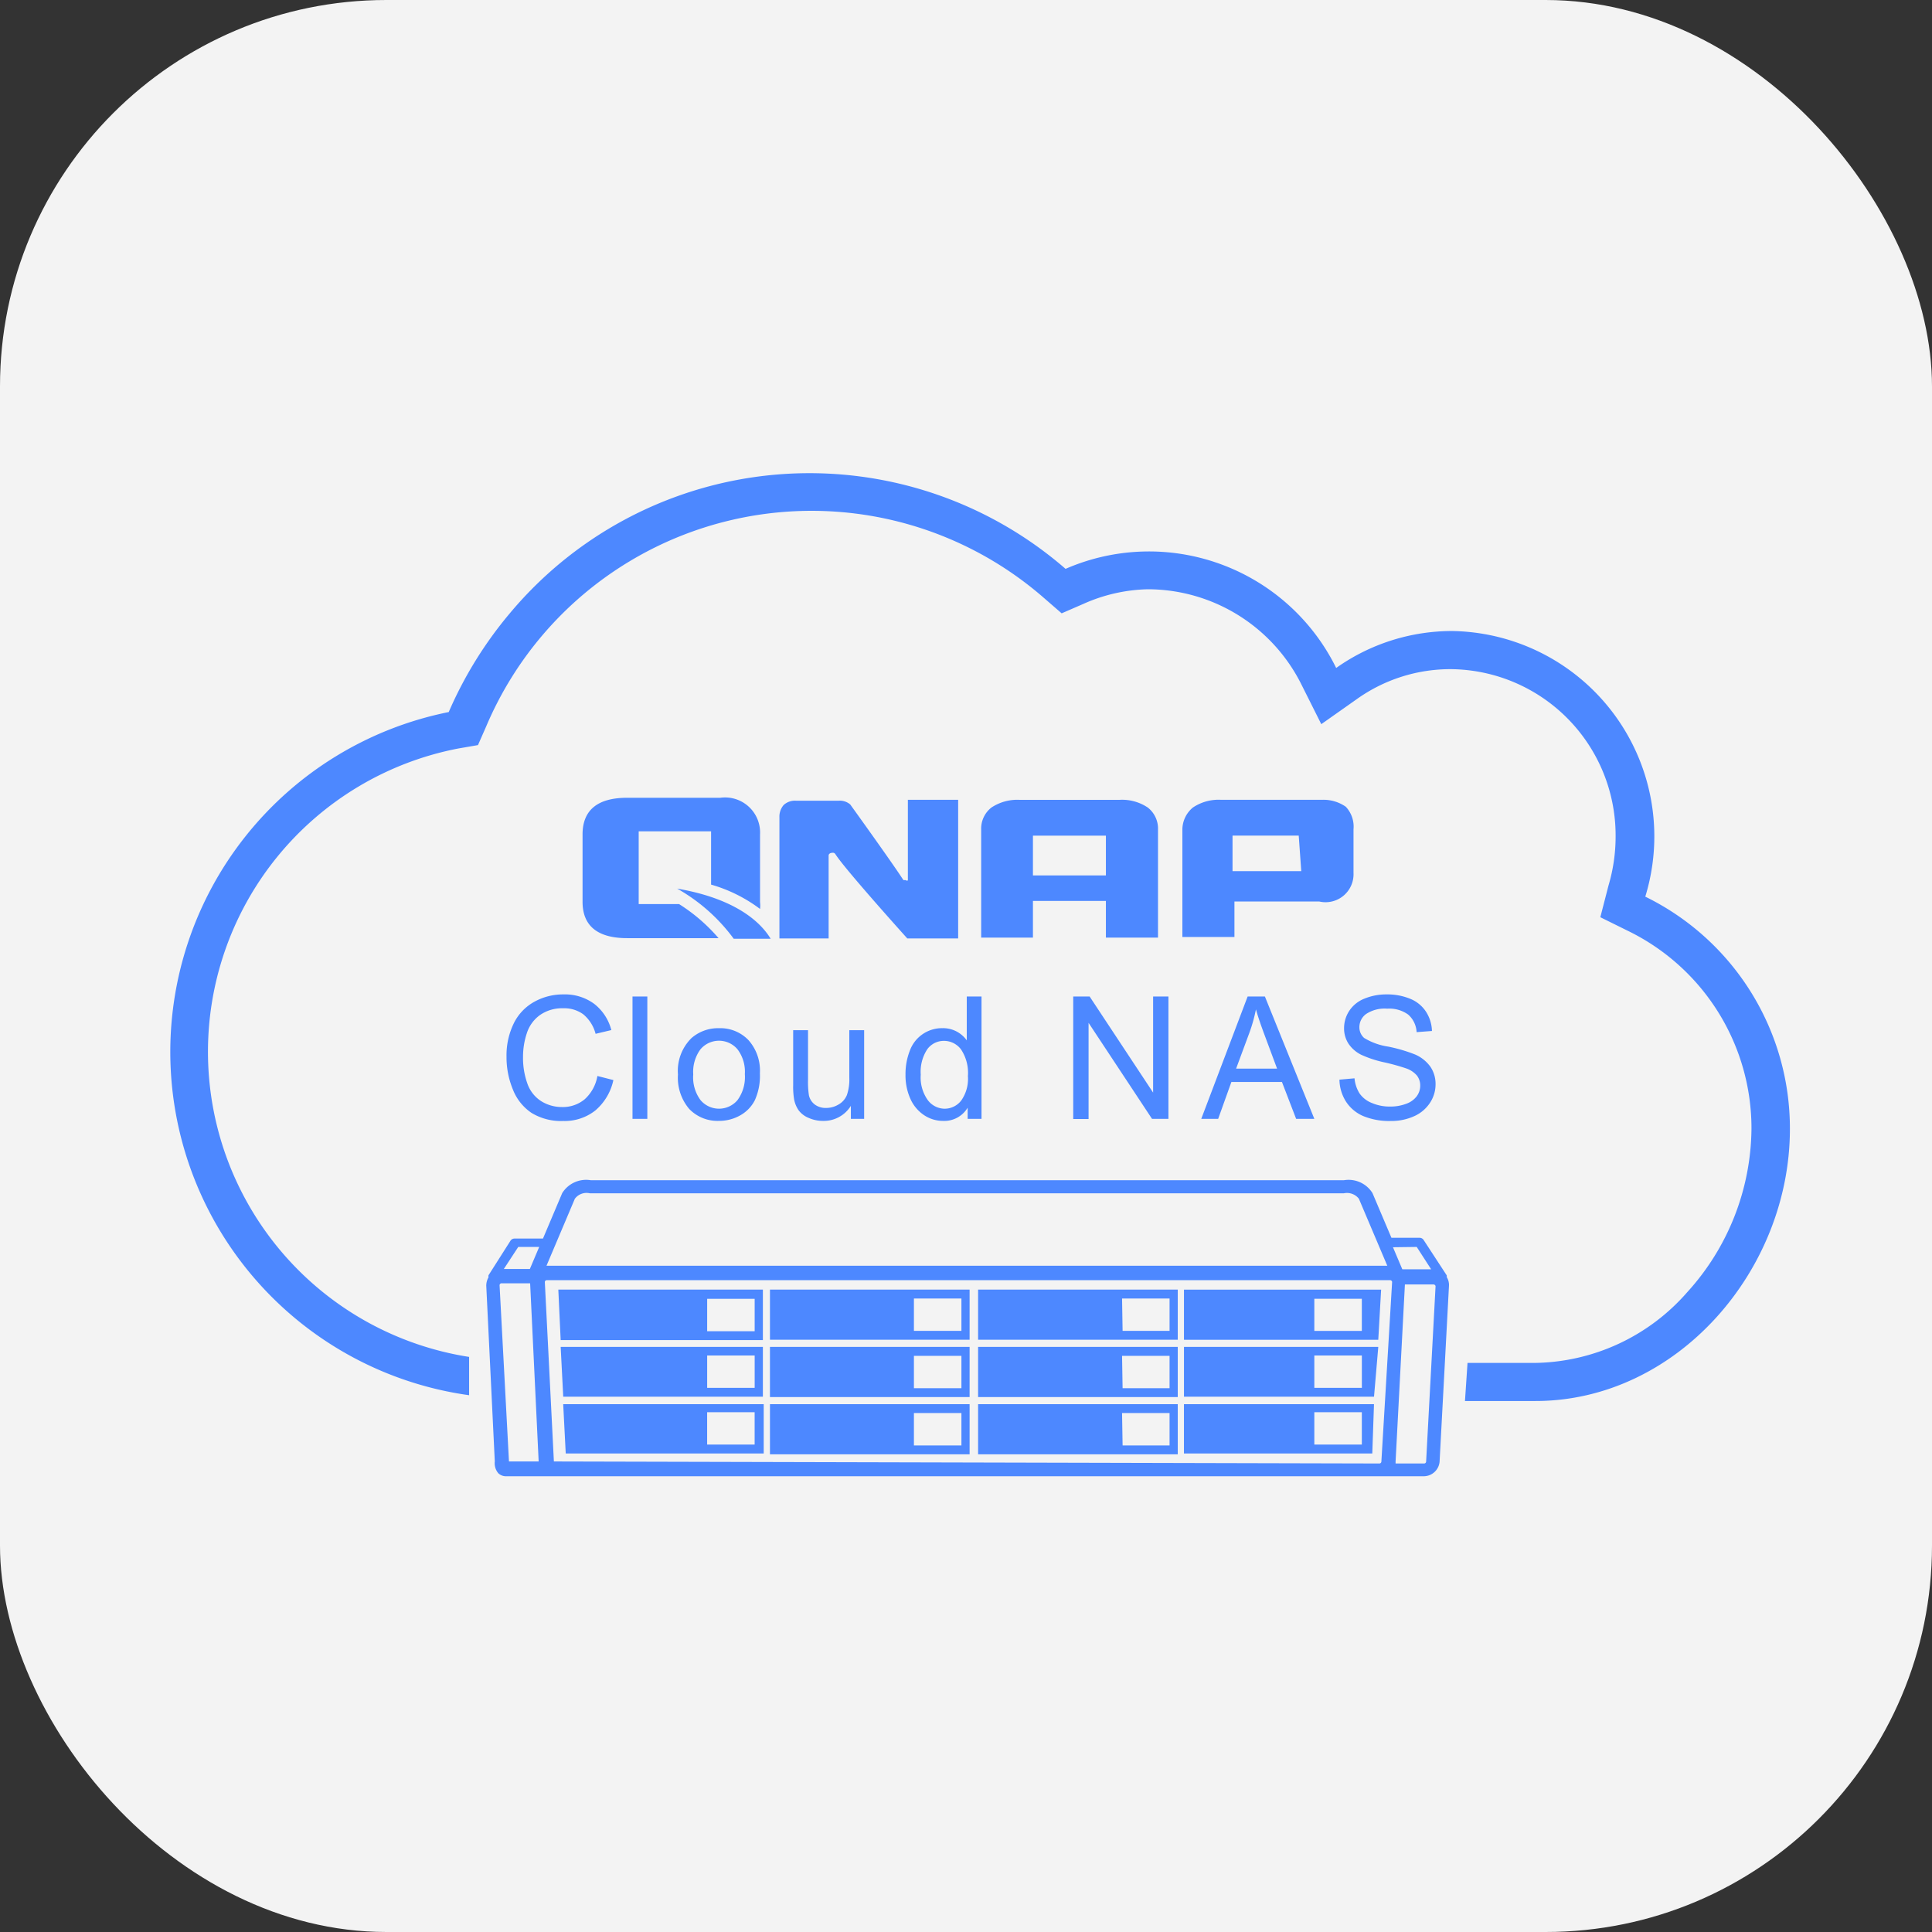 <svg id="cloud.svg_" data-name="cloud.svg " xmlns="http://www.w3.org/2000/svg" width="68" height="68" viewBox="0 0 68 68">
  <rect x="0" y="0" width="68" height="68" fill="#333333" stroke="none"/>
  <defs>
    <style>
      .cls-1 {
        fill: #f3f3f3;
      }

      .cls-2 {
        fill: #4d88ff;
        fill-rule: evenodd;
      }
    </style>
  </defs>
  <rect id="圓角矩形_拷貝_12" data-name="圓角矩形 拷貝 12" class="cls-1" width="68" height="68" rx="13.6" ry="13.6"/>
  <path id="形狀_555_拷貝" data-name="形狀 555 拷貝" class="cls-2" d="M183.912,73.157h6.968V71.423h-7.057Zm4.977-1.452h1.672v1.139h-1.672V71.705Zm16.782,1.452H212.3l0.06-1.734h-6.689v1.734Zm4.589-1.452h1.672v1.139H210.26V71.705ZM191.1,71.423v1.764h7.027V71.423H191.1Zm5.067,0.312h1.672v1.139h-1.672V71.735Zm2.259-.312v1.764h7.027V71.423h-7.027Zm5.067,0.312h1.672v1.139h-1.653Zm-19.669-.575h7.027V69.406h-7.117Zm5.066-1.452h1.672v1.139h-1.672V69.709Zm16.782,1.452h6.689l0.15-1.754h-6.839v1.754Zm4.589-1.452h1.672v1.139H210.26V69.709Zm-19.161-.3v1.764h7.027V69.406H191.1Zm5.067,0.313h1.672v1.139h-1.672V69.719Zm2.259-.312v1.764h7.027V69.406h-7.027Zm5.067,0.313h1.672v1.139h-1.653Zm-19.759-.555h7.117V67.39h-7.2Zm5.156-1.452h1.672v1.139h-1.672V67.713Zm16.782-.323v1.764h6.839l0.1-1.764h-6.938Zm6.261,1.452H210.26V67.713h1.672v1.129ZM191.1,67.39v1.764h7.027V67.39H191.1Zm5.067,0.313h1.672v1.139h-1.672V67.7Zm2.259-.313v1.764h7.027V67.39h-7.027Zm5.067,0.313h1.672v1.139h-1.653Zm11.426-.756a0.124,0.124,0,0,0,0-.06l-0.816-1.25a0.169,0.169,0,0,0-.129-0.071h-1l-0.667-1.573h0a0.99,0.99,0,0,0-1-.454H184.788a0.99,0.99,0,0,0-1,.454l-0.677,1.6h-1a0.171,0.171,0,0,0-.14.071l-0.776,1.22a0.141,0.141,0,0,0,0,.071,0.594,0.594,0,0,0-.08.3l0.3,6.18h0a0.55,0.55,0,0,0,.119.413,0.387,0.387,0,0,0,.289.111h32.28a0.562,0.562,0,0,0,.568-0.554h0l0.328-6.15A0.519,0.519,0,0,0,214.918,66.946Zm-1.055-1.059,0.508,0.787h-1.015l-0.329-.776Zm-29.632-1.694A0.51,0.51,0,0,1,184.758,64H211.3a0.531,0.531,0,0,1,.528.191l1,2.359H183.235Zm-1.991,1.694h0.737l-0.329.776h-0.916Zm-0.657,1.361a0.07,0.07,0,0,1,.058-0.081,0.068,0.068,0,0,1,.022,0h0.995l0.3,6.271h-1.045Zm1.911,6.19h0l-0.318-6.3a0.07,0.07,0,0,1,.058-0.081,0.067,0.067,0,0,1,.021,0h29.663a0.074,0.074,0,0,1,.079.06l-0.378,6.321a0.071,0.071,0,0,1-.069.071h-0.011Zm30.7,0a0.071,0.071,0,0,1-.069.071h-1.006V73.439l0.328-6.23h1a0.074,0.074,0,0,1,.079.061Zm7.714-19.881a7.229,7.229,0,0,0-6.786-9.348,7.056,7.056,0,0,0-4.094,1.3,7.343,7.343,0,0,0-9.525-3.488,13.744,13.744,0,0,0-19.549,1.551,14.061,14.061,0,0,0-2.161,3.489,12.2,12.2,0,0,0,.717,24.045V69.759a10.871,10.871,0,0,1-.388-21.413l0.7-.121,0.288-.655a12.438,12.438,0,0,1,19.629-4.527l0.627,0.544,0.767-.333a5.847,5.847,0,0,1,2.269-.514,6.054,6.054,0,0,1,5.415,3.377l0.687,1.371,1.244-.877a5.674,5.674,0,0,1,3.315-1.059,5.851,5.851,0,0,1,5.8,5.878,6.056,6.056,0,0,1-.249,1.734l-0.289,1.119,1,0.494a7.73,7.73,0,0,1,4.32,6.956,8.651,8.651,0,0,1-2.26,5.747,7.248,7.248,0,0,1-5.345,2.49h-2.389l-0.09,1.341h2.479c4.977,0,8.958-4.587,8.958-9.578A9.084,9.084,0,0,0,221.906,53.558ZM204.755,55h-1.831v-1.29h-2.568V55h-1.822V51.2a0.944,0.944,0,0,1,.359-0.776,1.646,1.646,0,0,1,1-.272H203.4a1.617,1.617,0,0,1,1,.272,0.94,0.94,0,0,1,.358.776V55Zm-1.831-2.188v-1.4h-2.568v1.4h2.568Zm8.441-2.419a1.372,1.372,0,0,0-.846-0.242h-3.534a1.617,1.617,0,0,0-1,.272,1.014,1.014,0,0,0-.369.756h0v3.8h1.832V53.73h2.986a0.985,0.985,0,0,0,1.205-1.008V51.189A1.021,1.021,0,0,0,211.365,50.392ZM209.8,52.661h-2.419v-1.25h2.33Zm-13.567-2.51h-0.279v2.823s0,0.05-.089,0a0.169,0.169,0,0,1-.07,0c-0.309-.484-1.493-2.137-1.871-2.661h0a0.565,0.565,0,0,0-.4-0.131h-1.513a0.584,0.584,0,0,0-.428.151,0.623,0.623,0,0,0-.15.434h0V55.03h1.732V52.106s0-.1.17-0.091a0.106,0.106,0,0,1,.069.05h0c0.339,0.534,2.529,2.964,2.529,2.964h1.791V50.15h-1.493Zm-8.4,3.125a6.316,6.316,0,0,1,1.991,1.764h1.3C190.88,54.637,190.124,53.669,187.834,53.276Zm0.07,0.544H186.48V51.26h2.548v1.875a5.282,5.282,0,0,1,1.723.857,0.98,0.98,0,0,0,0-.242V51.37a1.234,1.234,0,0,0-1.4-1.291h-3.275c-1.045,0-1.572.434-1.572,1.291V53.74c0,0.847.527,1.28,1.572,1.28h3.215A6.149,6.149,0,0,0,187.9,53.82Zm-2.877,6.051,0.563,0.144a1.932,1.932,0,0,1-.637,1.071,1.74,1.74,0,0,1-1.125.369,2,2,0,0,1-1.118-.284,1.764,1.764,0,0,1-.656-0.822,2.959,2.959,0,0,1-.225-1.155,2.565,2.565,0,0,1,.254-1.173,1.742,1.742,0,0,1,.723-0.761A2.077,2.077,0,0,1,183.837,57a1.731,1.731,0,0,1,1.074.33,1.711,1.711,0,0,1,.606.925l-0.554.132a1.332,1.332,0,0,0-.43-0.684,1.133,1.133,0,0,0-.708-0.215,1.357,1.357,0,0,0-.819.238,1.252,1.252,0,0,0-.463.639,2.606,2.606,0,0,0-.134.827,2.672,2.672,0,0,0,.158.96,1.2,1.2,0,0,0,.492.612,1.371,1.371,0,0,0,.723.2,1.2,1.2,0,0,0,.8-0.276A1.43,1.43,0,0,0,185.027,59.871Zm1.236,1.51V57.073h0.522v4.308h-0.522Zm1.6-1.56a1.619,1.619,0,0,1,.476-1.284,1.423,1.423,0,0,1,.969-0.348,1.373,1.373,0,0,1,1.039.422,1.615,1.615,0,0,1,.4,1.165,2.089,2.089,0,0,1-.178.948,1.272,1.272,0,0,1-.52.536,1.5,1.5,0,0,1-.744.191,1.379,1.379,0,0,1-1.046-.42A1.694,1.694,0,0,1,187.862,59.821Zm0.537,0a1.342,1.342,0,0,0,.258.9,0.852,0.852,0,0,0,1.3,0,1.373,1.373,0,0,0,.259-0.914,1.307,1.307,0,0,0-.26-0.877,0.854,0.854,0,0,0-1.3,0A1.335,1.335,0,0,0,188.4,59.821Zm5.549,1.56V60.922a1.121,1.121,0,0,1-.978.53,1.228,1.228,0,0,1-.509-0.106,0.827,0.827,0,0,1-.351-0.266,1.006,1.006,0,0,1-.161-0.392,2.753,2.753,0,0,1-.032-0.494V58.26h0.523v1.731a3.173,3.173,0,0,0,.031.558,0.556,0.556,0,0,0,.209.328,0.639,0.639,0,0,0,.395.119,0.848,0.848,0,0,0,.441-0.122,0.679,0.679,0,0,0,.292-0.332,1.689,1.689,0,0,0,.085-0.61V58.26h0.522v3.121h-0.467Zm4.11,0V60.987a0.955,0.955,0,0,1-.861.465,1.2,1.2,0,0,1-.678-0.206,1.349,1.349,0,0,1-.478-0.575,2,2,0,0,1-.17-0.848,2.236,2.236,0,0,1,.154-0.848,1.205,1.205,0,0,1,1.148-.787,1.024,1.024,0,0,1,.5.119,1.054,1.054,0,0,1,.354.31V57.073h0.519v4.308h-0.485Zm-1.651-1.558a1.369,1.369,0,0,0,.25.9,0.75,0.75,0,0,0,.589.3,0.737,0.737,0,0,0,.582-0.283,1.317,1.317,0,0,0,.239-0.865,1.484,1.484,0,0,0-.243-0.94,0.748,0.748,0,0,0-.6-0.3,0.722,0.722,0,0,0-.582.288A1.438,1.438,0,0,0,196.407,59.824Zm5.367,1.558V57.073h0.577l2.235,3.383V57.073h0.539v4.308h-0.577L202.314,58v3.386h-0.54Zm4.506,0,1.633-4.308h0.607l1.741,4.308H209.62l-0.5-1.3h-1.779l-0.466,1.3h-0.6Zm1.227-1.769h1.442l-0.444-1.193c-0.135-.362-0.236-0.66-0.3-0.893a5.481,5.481,0,0,1-.23.822ZM211.144,60l0.531-.047a1.2,1.2,0,0,0,.176.531,0.95,0.95,0,0,0,.428.335,1.594,1.594,0,0,0,.653.128,1.552,1.552,0,0,0,.568-0.1,0.79,0.79,0,0,0,.367-0.266,0.627,0.627,0,0,0,.12-0.369,0.57,0.57,0,0,0-.115-0.355,0.87,0.87,0,0,0-.383-0.254,7.413,7.413,0,0,0-.757-0.21,3.9,3.9,0,0,1-.822-0.269,1.159,1.159,0,0,1-.454-0.4,0.989,0.989,0,0,1-.149-0.536,1.11,1.11,0,0,1,.182-0.609,1.137,1.137,0,0,1,.534-0.43A2,2,0,0,1,212.8,57a2.112,2.112,0,0,1,.834.154,1.2,1.2,0,0,1,.556.454,1.316,1.316,0,0,1,.21.679l-0.54.041a0.883,0.883,0,0,0-.295-0.617,1.133,1.133,0,0,0-.741-0.209,1.181,1.181,0,0,0-.744.189,0.571,0.571,0,0,0-.234.457,0.5,0.5,0,0,0,.165.383,2.243,2.243,0,0,0,.849.306,5.538,5.538,0,0,1,.942.276,1.293,1.293,0,0,1,.548.439,1.079,1.079,0,0,1,.177.612,1.178,1.178,0,0,1-.194.648,1.288,1.288,0,0,1-.559.474,1.927,1.927,0,0,1-.82.169,2.4,2.4,0,0,1-.967-0.171,1.358,1.358,0,0,1-.613-0.512A1.479,1.479,0,0,1,211.144,60Z" transform="translate(-164 -22)"/>
</svg>
